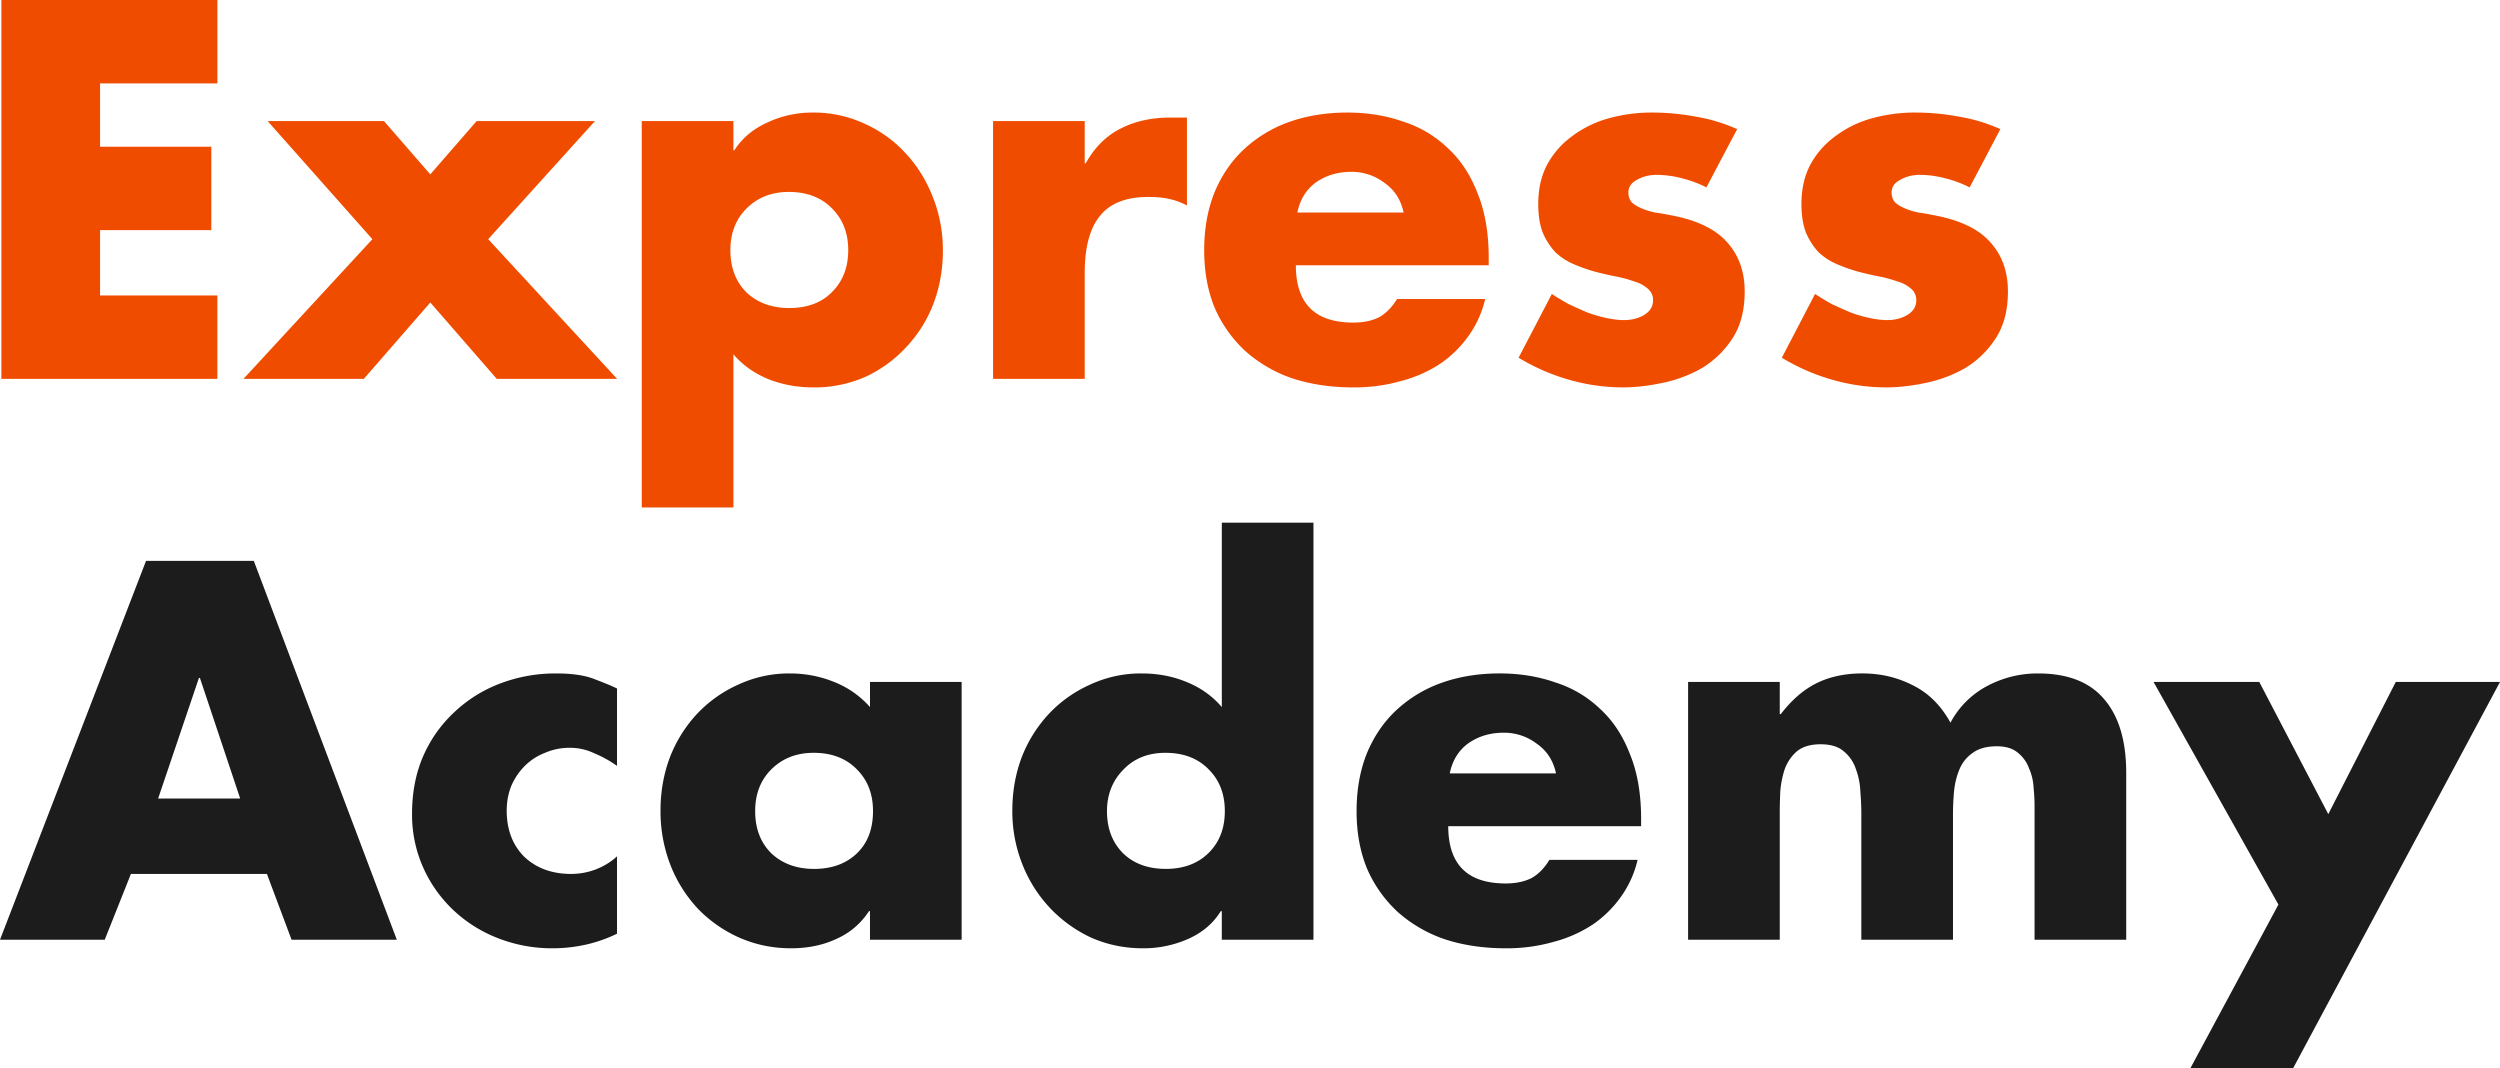 <svg width="117" height="50" fill="none" xmlns="http://www.w3.org/2000/svg"><path d="M10.174 0v3.904H4.683v2.963H9.89v3.903H4.683v3.057h5.49v3.904H.064V0h10.11zM11.395 17.731l6.033-6.537-4.902-5.527h5.444l2.168 2.493 2.168-2.493h5.538l-4.996 5.527 6.034 6.537h-5.633l-3.11-3.574-3.112 3.574h-5.632zM34.324 5.667v1.364h.047c.361-.564.872-.995 1.532-1.293a4.933 4.933 0 0 1 2.144-.47 5.61 5.61 0 0 1 2.404.517c.738.33 1.375.784 1.909 1.364.55.58.982 1.27 1.296 2.07a6.7 6.7 0 0 1 .471 2.516c0 .877-.149 1.708-.447 2.492a6.14 6.14 0 0 1-1.273 2.023 6.04 6.04 0 0 1-1.909 1.387 5.894 5.894 0 0 1-2.427.494c-.77 0-1.485-.134-2.145-.4-.66-.282-1.194-.666-1.602-1.152v7.172h-4.29V5.667h4.29zm-.142 6.044c0 .815.252 1.474.754 1.975.519.486 1.186.73 2.003.73.849 0 1.517-.252 2.004-.753.502-.502.754-1.152.754-1.952s-.252-1.45-.754-1.952c-.503-.517-1.179-.776-2.027-.776-.801 0-1.461.259-1.98.776-.502.502-.754 1.152-.754 1.952zM46.476 5.667h4.289v1.976h.047c.409-.737.95-1.278 1.626-1.623.676-.345 1.446-.517 2.31-.517h.801v4.115a2.983 2.983 0 0 0-.825-.306c-.251-.062-.581-.094-.99-.094-1.037 0-1.79.298-2.262.894-.471.58-.707 1.466-.707 2.657v4.962h-4.29V5.667zM56.356 11.71c0-.987.158-1.88.472-2.68.33-.8.785-1.474 1.367-2.022a6.076 6.076 0 0 1 2.12-1.294c.834-.297 1.745-.446 2.735-.446.942 0 1.814.14 2.616.423a5.34 5.34 0 0 1 2.097 1.246c.597.549 1.06 1.254 1.39 2.117.346.846.519 1.85.519 3.01v.352h-9.026c0 1.788.895 2.681 2.686 2.681.456 0 .849-.078 1.179-.235.33-.172.62-.462.872-.87h4.124a4.833 4.833 0 0 1-.754 1.693 5.26 5.26 0 0 1-1.32 1.317 6.138 6.138 0 0 1-1.838.823 7.974 7.974 0 0 1-2.263.306c-1.037 0-1.987-.141-2.851-.424a6.44 6.44 0 0 1-2.192-1.27 6.015 6.015 0 0 1-1.438-2.022c-.33-.8-.495-1.7-.495-2.704zm4.36-1.763h4.973c-.126-.595-.424-1.058-.895-1.387a2.51 2.51 0 0 0-1.556-.518c-.628 0-1.178.165-1.65.494-.455.33-.746.8-.871 1.411zM71.07 16.743l1.556-2.986c.236.157.495.313.778.47.298.141.597.274.895.4.299.11.597.196.896.259.299.062.566.094.801.094.362 0 .676-.079.943-.236.283-.172.424-.4.424-.681a.692.692 0 0 0-.26-.565 1.622 1.622 0 0 0-.635-.33 5.357 5.357 0 0 0-.872-.234c-.315-.063-.621-.133-.92-.212a7.74 7.74 0 0 1-1.013-.353c-.33-.14-.62-.329-.872-.564a3.178 3.178 0 0 1-.589-.917c-.141-.36-.212-.807-.212-1.34 0-.69.133-1.294.4-1.811.283-.533.668-.98 1.155-1.34a5.067 5.067 0 0 1 1.697-.847 7.455 7.455 0 0 1 2.098-.282c.66 0 1.327.062 2.003.188.675.11 1.327.305 1.956.588L79.86 8.77a5.307 5.307 0 0 0-1.131-.423 4.726 4.726 0 0 0-1.178-.164c-.362 0-.676.078-.943.235-.267.14-.4.337-.4.588 0 .188.054.345.164.47.126.11.283.204.472.282.188.079.392.141.612.188.236.032.464.07.684.118 1.225.22 2.113.635 2.663 1.246.566.612.848 1.388.848 2.328 0 .878-.188 1.607-.565 2.187a4.418 4.418 0 0 1-1.414 1.388 6.189 6.189 0 0 1-1.862.705c-.66.141-1.28.212-1.862.212a9.157 9.157 0 0 1-2.498-.353 9.701 9.701 0 0 1-2.38-1.035zM83.39 16.743l1.555-2.986c.235.157.495.313.777.47.299.141.597.274.896.4.298.11.597.196.895.259.299.062.566.094.802.094.361 0 .675-.079.942-.236.283-.172.425-.4.425-.681a.691.691 0 0 0-.26-.565 1.622 1.622 0 0 0-.636-.33 5.356 5.356 0 0 0-.872-.234 15.74 15.74 0 0 1-.92-.212 7.739 7.739 0 0 1-1.012-.353c-.33-.14-.621-.329-.872-.564a3.176 3.176 0 0 1-.59-.917c-.141-.36-.212-.807-.212-1.34 0-.69.134-1.294.4-1.811.284-.533.669-.98 1.156-1.34a5.07 5.07 0 0 1 1.697-.847 7.455 7.455 0 0 1 2.097-.282c.66 0 1.328.062 2.003.188.676.11 1.328.305 1.956.588L92.18 8.77a5.306 5.306 0 0 0-1.132-.423 4.727 4.727 0 0 0-1.178-.164c-.361 0-.675.078-.943.235-.267.14-.4.337-.4.588 0 .188.055.345.165.47.126.11.283.204.471.282a3.5 3.5 0 0 0 .613.188c.236.032.463.07.683.118 1.226.22 2.114.635 2.663 1.246.566.612.849 1.388.849 2.328 0 .878-.189 1.607-.566 2.187a4.418 4.418 0 0 1-1.414 1.388 6.189 6.189 0 0 1-1.862.705c-.66.141-1.28.212-1.861.212a9.157 9.157 0 0 1-2.499-.353 9.699 9.699 0 0 1-2.38-1.035z" fill="#F04C00"/><path d="M6.834 26.249h5.044l6.693 17.73h-4.926l-1.154-3.08H6.127l-1.225 3.08H0l6.834-17.73zM7.4 37.372h3.841l-1.885-5.644H9.31L7.4 37.372zM19.284 38.077c0-.987.173-1.88.518-2.68a6.175 6.175 0 0 1 1.462-2.07 6.439 6.439 0 0 1 2.144-1.34 7.303 7.303 0 0 1 2.64-.47c.754 0 1.359.093 1.814.282.456.172.794.313 1.014.423v3.621a5.376 5.376 0 0 0-1.06-.588 2.647 2.647 0 0 0-1.156-.258 2.87 2.87 0 0 0-1.154.235 2.718 2.718 0 0 0-.943.611c-.267.267-.48.58-.636.941-.142.36-.213.745-.213 1.152 0 .894.275 1.615.825 2.164.566.533 1.296.8 2.192.8.393 0 .778-.071 1.155-.212.393-.157.723-.36.99-.612v3.622a6.688 6.688 0 0 1-1.485.517 7.165 7.165 0 0 1-1.532.165 6.923 6.923 0 0 1-2.545-.47 6.429 6.429 0 0 1-2.098-1.317 6.248 6.248 0 0 1-1.414-2 6.06 6.06 0 0 1-.518-2.516zM30.912 37.936c0-.893.15-1.732.448-2.516a6.333 6.333 0 0 1 1.272-2.022 6.006 6.006 0 0 1 1.933-1.364 5.61 5.61 0 0 1 2.404-.517c.722 0 1.414.133 2.073.4a4.38 4.38 0 0 1 1.674 1.175v-1.176h4.289V43.98h-4.29v-1.34h-.046a3.477 3.477 0 0 1-1.509 1.293c-.628.298-1.343.447-2.144.447-.849 0-1.65-.165-2.404-.494a6.187 6.187 0 0 1-1.933-1.34 6.4 6.4 0 0 1-1.296-2.046 6.943 6.943 0 0 1-.471-2.564zm4.43.024c0 .815.252 1.474.755 1.975.518.486 1.186.73 2.003.73.817 0 1.477-.236 1.98-.706.518-.486.777-1.153.777-2 0-.799-.251-1.45-.754-1.951-.503-.517-1.178-.776-2.027-.776-.801 0-1.46.259-1.98.776-.502.502-.754 1.152-.754 1.952zM47.377 37.936c0-.893.149-1.732.447-2.516a6.335 6.335 0 0 1 1.273-2.022 6.005 6.005 0 0 1 1.933-1.364 5.61 5.61 0 0 1 2.404-.517c.754 0 1.453.133 2.097.4.66.266 1.21.658 1.65 1.175v-8.63h4.289V43.98h-4.29v-1.34h-.046c-.346.564-.849.995-1.509 1.293a5.153 5.153 0 0 1-2.144.447c-.849 0-1.65-.165-2.404-.494a6.324 6.324 0 0 1-1.933-1.388 6.401 6.401 0 0 1-1.296-2.045 6.7 6.7 0 0 1-.471-2.517zm4.43.024c0 .8.244 1.45.731 1.952.503.501 1.178.752 2.027.752.817 0 1.477-.243 1.98-.729.518-.502.777-1.16.777-1.975 0-.8-.251-1.45-.754-1.952-.503-.517-1.178-.776-2.027-.776-.817 0-1.477.267-1.98.8-.502.517-.754 1.16-.754 1.928zM63.488 37.96c0-.988.157-1.881.472-2.681.33-.8.785-1.474 1.366-2.022a6.076 6.076 0 0 1 2.122-1.294c.832-.298 1.744-.447 2.733-.447.943 0 1.815.142 2.616.424a5.341 5.341 0 0 1 2.098 1.246c.597.549 1.06 1.254 1.39 2.117.346.846.519 1.85.519 3.01v.352h-9.026c0 1.788.895 2.681 2.686 2.681.456 0 .849-.078 1.178-.235.33-.172.621-.462.872-.87h4.125a4.833 4.833 0 0 1-.754 1.693 5.26 5.26 0 0 1-1.32 1.317 6.137 6.137 0 0 1-1.838.823 7.973 7.973 0 0 1-2.263.306c-1.037 0-1.987-.141-2.852-.424a6.442 6.442 0 0 1-2.191-1.27 6.016 6.016 0 0 1-1.438-2.022c-.33-.8-.495-1.7-.495-2.704zm4.36-1.764h4.973c-.126-.596-.424-1.058-.896-1.387a2.51 2.51 0 0 0-1.555-.518c-.629 0-1.178.165-1.65.494-.456.33-.746.8-.872 1.411zM79.004 31.916h4.289v1.505h.047c.519-.674 1.084-1.16 1.697-1.458.613-.298 1.32-.447 2.12-.447.865 0 1.659.189 2.381.565.723.36 1.304.94 1.744 1.74a4.123 4.123 0 0 1 1.72-1.717 5 5 0 0 1 2.38-.587c1.383 0 2.413.4 3.088 1.199.692.8 1.037 1.952 1.037 3.457v7.807h-4.29v-6.302c0-.235-.015-.51-.046-.823a2.484 2.484 0 0 0-.212-.894 1.638 1.638 0 0 0-.519-.729c-.236-.204-.565-.306-.99-.306-.487 0-.872.11-1.154.33a1.72 1.72 0 0 0-.613.799c-.126.314-.204.65-.236 1.011-.031.36-.047.698-.047 1.011v5.903h-4.29v-5.903c0-.313-.015-.658-.046-1.034a3.342 3.342 0 0 0-.212-1.059 1.771 1.771 0 0 0-.566-.823c-.251-.22-.613-.329-1.084-.329-.471 0-.84.11-1.108.33-.251.219-.44.493-.565.822-.11.33-.181.682-.212 1.059-.016.376-.024.72-.024 1.034v5.903h-4.29V31.916zM105.735 31.916l3.229 6.185 3.158-6.185H117L107.314 50h-4.808l4.124-7.666-5.844-10.418h4.949z" fill="#1C1C1C"/></svg>